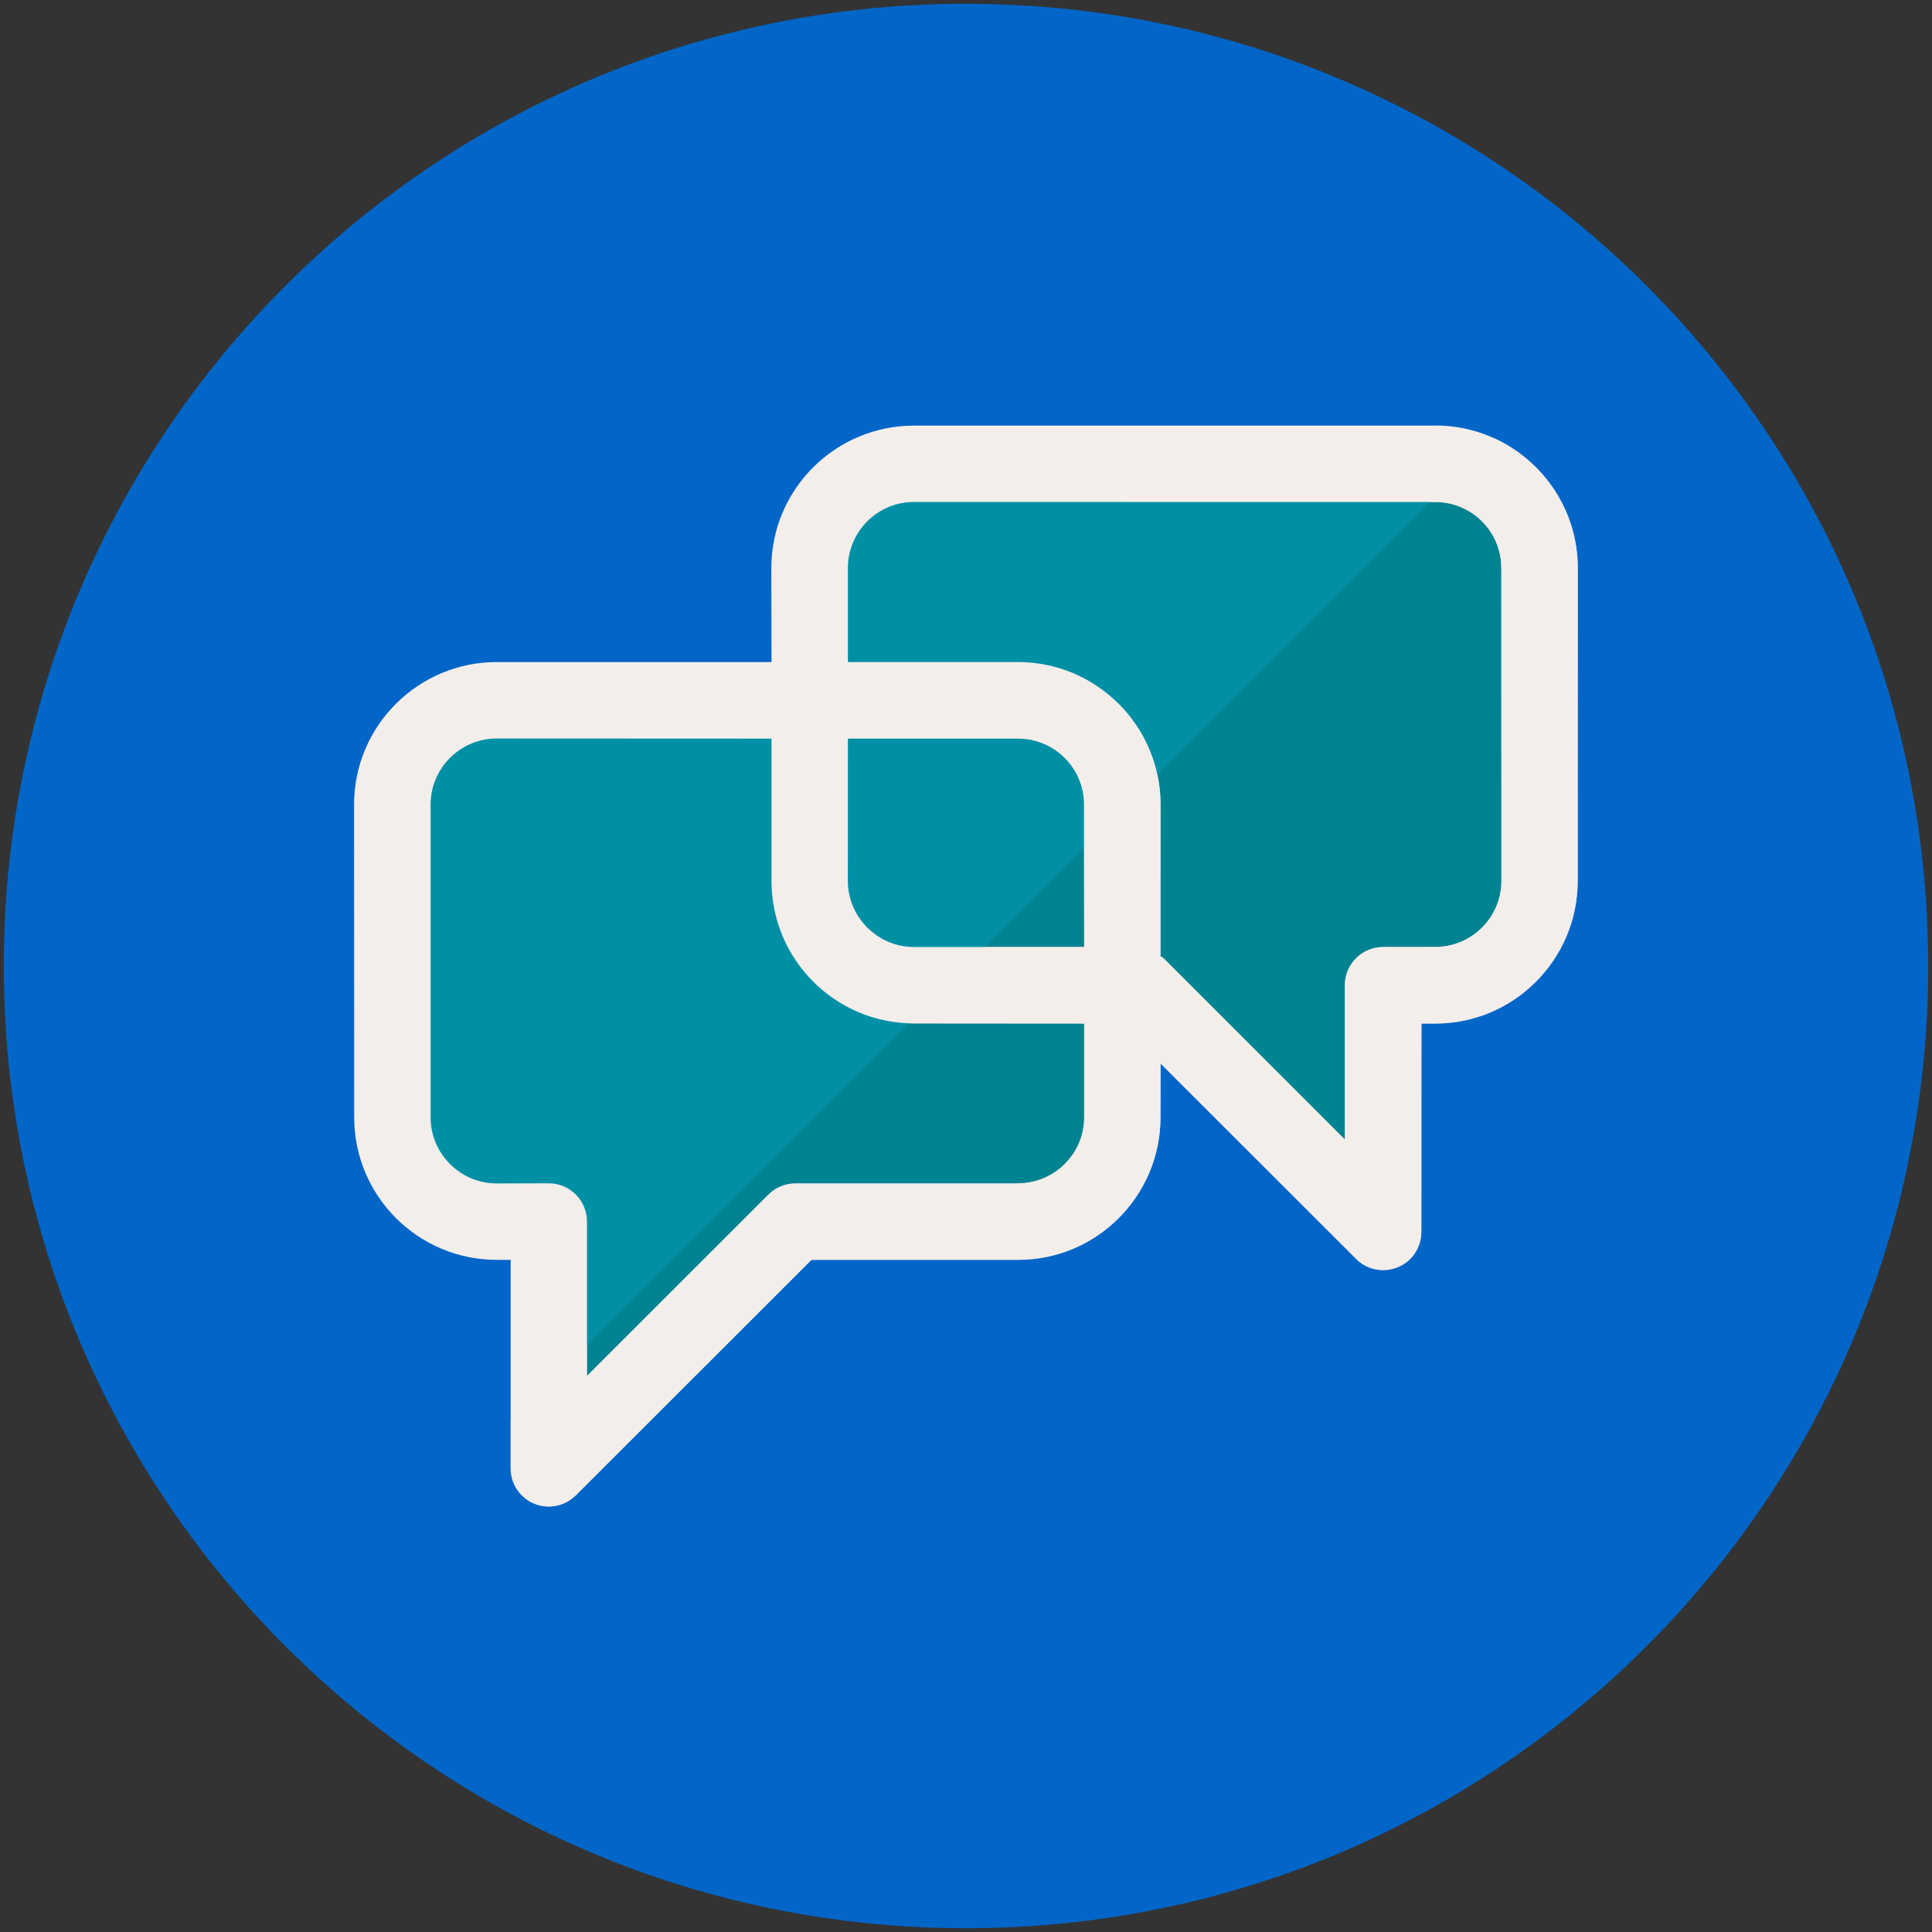 <?xml version="1.0" encoding="UTF-8" standalone="no"?>
<!-- Generator: Adobe Illustrator 16.0.3, SVG Export Plug-In . SVG Version: 6.00 Build 0)  -->

<svg
   xmlns:dc="http://purl.org/dc/elements/1.1/"
   xmlns:cc="http://creativecommons.org/ns#"
   xmlns:rdf="http://www.w3.org/1999/02/22-rdf-syntax-ns#"
   xmlns:svg="http://www.w3.org/2000/svg"
   xmlns="http://www.w3.org/2000/svg"
   xmlns:sodipodi="http://sodipodi.sourceforge.net/DTD/sodipodi-0.dtd"
   xmlns:inkscape="http://www.inkscape.org/namespaces/inkscape"
   version="1.1"
   id="Layer_1"
   x="0px"
   y="0px"
   width="512px"
   height="512px"
   viewBox="0 0 512 512"
   enable-background="new 0 0 512 512"
   xml:space="preserve"
   inkscape:version="0.48.4 r9939"
   sodipodi:docname="quote-icon.svg"><rect x="0" y="0" width="512" height="512" fill="#333333" stroke="none"/><defs
   id="defs61">
	
	
	
	
	
	
	
	
	
</defs><sodipodi:namedview
   pagecolor="#ffffff"
   bordercolor="#666666"
   borderopacity="1"
   objecttolerance="10"
   gridtolerance="10"
   guidetolerance="10"
   inkscape:pageopacity="0"
   inkscape:pageshadow="2"
   inkscape:window-width="1920"
   inkscape:window-height="1017"
   id="namedview59"
   showgrid="false"
   inkscape:zoom="0.4609375"
   inkscape:cx="-82.440678"
   inkscape:cy="256"
   inkscape:window-x="1912"
   inkscape:window-y="-8"
   inkscape:window-maximized="1"
   inkscape:current-layer="Layer_1" />
<g
   id="g5"
   style="fill:#0266c8;fill-opacity:1">
		<g
   id="g7"
   style="fill:#0266c8;fill-opacity:1">
			<path
   style="fill:#0266c8;fill-rule:evenodd;fill-opacity:1"
   inkscape:connector-curvature="0"
   id="path9"
   d="M 256,1 C 115.158,1 1,115.164 1,256 1,396.836 115.158,511 256,511 396.831,511 511,396.836 511,256 511,115.164 396.831,1 256,1 z"
   clip-rule="evenodd" />
		</g>
	</g><g
   id="g11">
		<g
   id="g13">
			<polygon
   style="fill:#0090a6;fill-rule:evenodd"
   id="polygon15"
   points="214.241,186.993 117.143,188.84 106.731,206.669 106.731,304.766 124.064,322.601 142.902,326.546 148.342,374.605 209.292,325.565 281.612,320.109 294.977,294.851 295.479,261.645 236.136,261.667 216.203,246.803 "
   clip-rule="evenodd" />
		</g>
	</g><g
   id="g17">
		<g
   id="g19">
			<polygon
   style="fill:#008391;fill-rule:evenodd"
   id="polygon21"
   points="148.342,374.605 209.27,325.56 281.601,320.121 294.977,294.851 295.479,261.65 250.321,261.662 147.235,364.759 "
   clip-rule="evenodd" />
		</g>
	</g><g
   id="g23">
		<g
   id="g25">
			<polygon
   style="fill:#0090a6;fill-rule:evenodd"
   id="polygon27"
   points="225.303,127.667 216.271,154.038 214.287,191.007 292.992,191.509 293.494,254.951 299.972,264.49 360.899,313.529 366.35,265.482 385.177,261.519 402.51,243.679 402.51,145.593 392.109,127.765 294.999,125.917 "
   clip-rule="evenodd" />
		</g>
	</g><g
   id="g29">
		<g
   id="g31">
			<polygon
   style="fill:#008391;fill-rule:evenodd"
   id="polygon33"
   points="293.197,218.797 293.494,254.951 299.972,264.49 360.899,313.529 366.35,265.482 385.177,261.519 402.51,243.679 402.51,145.593 392.109,127.765 384.378,127.61 "
   clip-rule="evenodd" />
		</g>
	</g><g
   id="g35">
		<g
   id="g37">
			<polygon
   style="fill:#0090a6;fill-rule:evenodd"
   id="polygon39"
   points="215.484,191.041 215.484,246.672 242.704,261.804 295.308,261.804 296.505,197.091 272.33,185.602 234.243,185.602 "
   clip-rule="evenodd" />
		</g>
	</g><g
   id="g41">
		<g
   id="g43">
			<polygon
   style="fill:#008391;fill-rule:evenodd"
   id="polygon45"
   points="296.162,215.815 250.196,261.798 295.318,261.798 "
   clip-rule="evenodd" />
		</g>
	</g><g
   id="g47">
		<g
   id="g49">
			<path
   style="fill:#b3c2e3;fill-rule:evenodd"
   inkscape:connector-curvature="0"
   id="path51"
   d="m 395.884,116.104 -16.934,16.934 h 1.426 c 9.67,0 17.481,7.845 17.481,17.487 l 0.034,82.93 c 0,9.659 -7.869,17.481 -17.527,17.481 l -13.798,0.023 c -5.588,0 -10.16,4.521 -10.16,10.126 v 40.903 L 308.33,253.924 c -0.217,-0.229 -0.548,-0.314 -0.787,-0.513 l 0.022,-40.203 c 0,-2.719 -0.296,-5.371 -0.844,-7.942 l -19.431,19.432 0.022,26.262 h -26.284 l -20.218,20.224 1.379,0.04 45.123,0.035 v 24.859 c 0,9.67 -7.891,17.481 -17.526,17.481 l 0.022,0.022 H 210.82 c -2.668,0 -5.269,1.049 -7.161,2.942 L 155.56,364.65 v -8.222 l -20.229,20.235 v 12.47 c 0,4.065 2.417,7.766 6.203,9.322 1.312,0.582 2.6,0.781 3.877,0.781 2.669,0.023 5.234,-1.026 7.185,-2.965 l 62.444,-62.404 h 54.77 c 20.834,0 37.733,-16.957 37.733,-37.762 l 0.022,-14.271 51.84,51.799 c 1.916,1.961 4.516,2.954 7.139,2.954 1.346,0.011 2.611,-0.256 3.854,-0.758 3.832,-1.551 6.272,-5.263 6.272,-9.374 l 0.022,-55.197 h 3.684 c 20.811,0 37.733,-16.979 37.733,-37.825 l 0.034,-82.879 c 0.001,-15.275 -9.145,-28.508 -22.259,-34.45 z"
   clip-rule="evenodd" />
		</g>
	</g><g
   id="g53">
		<g
   id="g55">
			<path
   style="fill:#f4eeeb;fill-rule:evenodd"
   inkscape:connector-curvature="0"
   id="path57"
   d="m 380.364,112.758 0.012,0.034 H 242.214 c -20.846,0 -37.802,16.922 -37.802,37.728 l 0.045,24.934 h -72.832 c -20.834,0 -37.791,16.928 -37.791,37.75 l 0.034,82.907 c 0,20.828 16.923,37.762 37.745,37.762 h 3.718 v 55.266 c 0,4.065 2.44,7.766 6.203,9.317 1.312,0.576 2.6,0.787 3.877,0.787 2.669,0.023 5.234,-1.043 7.195,-2.982 l 62.434,-62.387 h 54.77 c 20.834,0 37.733,-16.957 37.733,-37.762 l 0.022,-14.271 51.852,51.799 c 1.904,1.961 4.492,2.954 7.127,2.954 1.346,0.011 2.622,-0.257 3.854,-0.758 3.832,-1.551 6.272,-5.28 6.272,-9.391 l 0.022,-55.198 h 3.684 c 20.811,0 37.733,-16.974 37.733,-37.819 l 0.022,-82.885 c 0.001,-20.794 -16.944,-37.785 -37.767,-37.785 z m -93.039,183.353 c 0,9.665 -7.902,17.476 -17.55,17.476 l 0.034,0.04 H 210.82 c -2.668,0 -5.269,1.049 -7.161,2.942 L 155.56,364.64 v -40.904 c 0,-5.593 -4.539,-10.149 -10.149,-10.149 l -13.786,0.04 c -9.625,0 -17.516,-7.874 -17.516,-17.516 v -82.896 c 0,-9.636 7.868,-17.504 17.504,-17.504 l 72.844,0.034 v 37.705 c 0,20.845 16.911,37.762 37.745,37.762 l 45.123,0.034 v 24.865 z m -45.111,-45.146 c -9.613,0 -17.527,-7.868 -17.527,-17.538 l 0.012,-37.682 h 45.111 c 9.613,0 17.458,7.8 17.458,17.458 l 0.058,37.762 h -45.112 z m 138.15,-0.011 -13.798,0.011 c -5.599,0 -10.16,4.521 -10.16,10.115 v 40.915 L 308.341,253.93 c -0.228,-0.234 -0.559,-0.313 -0.798,-0.513 l 0.022,-40.202 c 0,-20.811 -16.968,-37.762 -37.79,-37.762 h -45.077 v -24.911 c 0,-9.664 7.856,-17.516 17.504,-17.516 l 138.174,0.012 c 9.682,0 17.492,7.84 17.492,17.481 l 0.023,82.931 c 10e-4,9.67 -7.869,17.504 -17.527,17.504 z"
   clip-rule="evenodd" />
		</g>
	</g>
</svg>